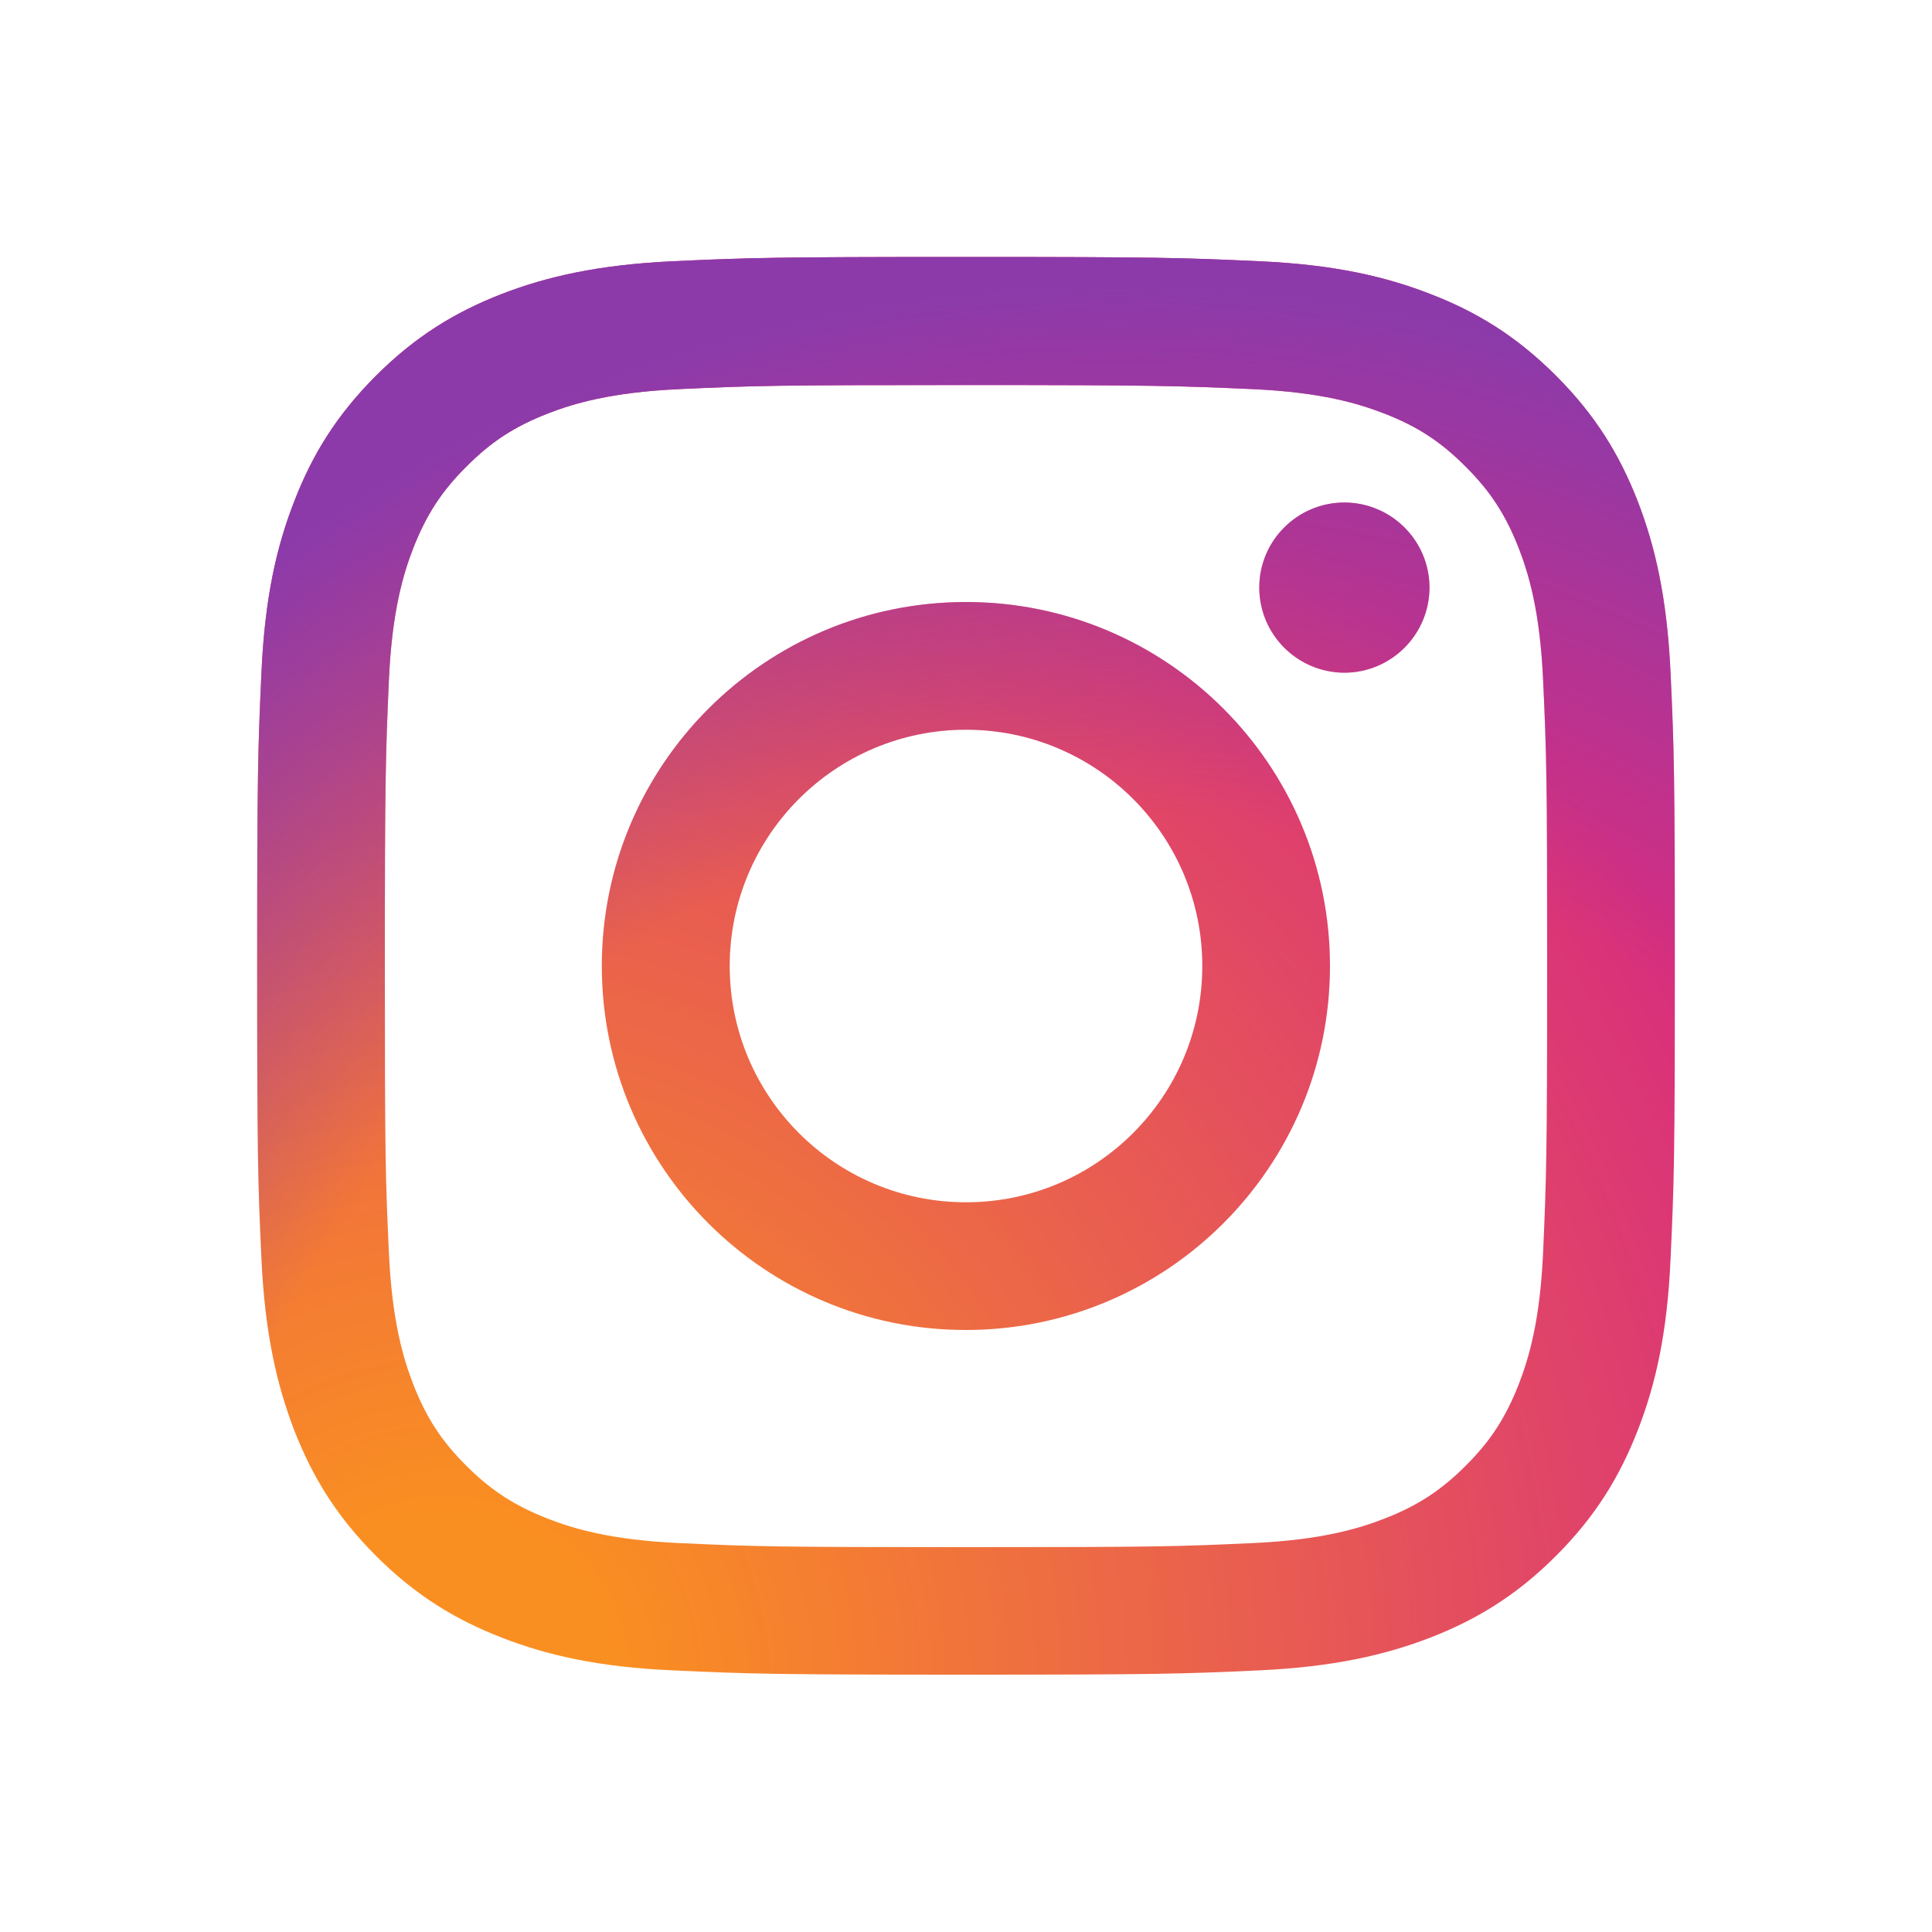 <?xml version="1.0" encoding="utf-8"?>
<svg version="1.1" id="Слой_1" xmlns="http://www.w3.org/2000/svg" xmlns:xlink="http://www.w3.org/1999/xlink" x="0px" y="0px"
	 viewBox="0 0 1000 1000" style="enable-background:new 0 0 1000 1000;" xml:space="preserve">
<style type="text/css">
	.st0{fill:#FFFFFF;}
	.st1{fill:url(#SVGID_1_);}
	.st2{fill:url(#SVGID_2_);}
</style>
<rect class="st0" width="1000" height="1000"/>
<radialGradient id="SVGID_1_" cx="230.497" cy="129.554" r="958.12" gradientTransform="matrix(1 0 0 -1 0 1000)" gradientUnits="userSpaceOnUse">
	<stop  offset="9.000000e-02" style="stop-color:#FA8F21"/>
	<stop  offset="0.78" style="stop-color:#D82D7E"/>
</radialGradient>
<path class="st1" d="M377.7,500c0-67.6,54.8-122.3,122.3-122.3S622.3,432.4,622.3,500S567.5,622.3,500,622.3S377.7,567.6,377.7,500
	 M311.5,500c0,104.1,84.4,188.4,188.4,188.4S688.4,604.1,688.4,500S604,311.6,500,311.6S311.5,395.9,311.5,500 M651.8,304.1
	c0,24.3,19.7,44,44,44.1c24.3,0,44-19.7,44.1-44c0-24.3-19.7-44-44-44.1h0C671.6,260.1,651.8,279.8,651.8,304.1 M351.7,798.7
	c-35.8-1.6-55.2-7.6-68.1-12.6c-17.1-6.7-29.4-14.6-42.2-27.4c-12.9-12.8-20.8-25-27.5-42.2c-5-12.9-11-32.4-12.6-68.1
	c-1.8-38.7-2.1-50.3-2.1-148.3s0.4-109.6,2.1-148.3c1.6-35.8,7.6-55.2,12.6-68.1c6.7-17.1,14.6-29.4,27.5-42.2
	c12.8-12.9,25-20.8,42.2-27.5c12.9-5,32.4-11,68.1-12.6c38.7-1.8,50.3-2.1,148.3-2.1s109.6,0.4,148.3,2.1
	c35.8,1.6,55.2,7.6,68.1,12.6c17.1,6.6,29.4,14.6,42.2,27.5c12.9,12.8,20.8,25.1,27.5,42.2c5,12.9,11,32.4,12.6,68.1
	c1.8,38.7,2.1,50.3,2.1,148.3s-0.4,109.6-2.1,148.3c-1.6,35.8-7.6,55.2-12.6,68.1c-6.7,17.1-14.6,29.4-27.5,42.2
	c-12.8,12.8-25.1,20.8-42.2,27.4c-12.9,5-32.4,11-68.1,12.6c-38.7,1.8-50.3,2.1-148.3,2.1S390.4,800.5,351.7,798.7 M348.7,135.2
	c-39.1,1.8-65.8,8-89.1,17c-24.1,9.4-44.6,21.9-65,42.3s-33,40.9-42.3,65c-9.1,23.3-15.3,50-17,89.1c-1.8,39.1-2.2,51.6-2.2,151.3
	s0.4,112.2,2.2,151.3c1.8,39.1,8,65.7,17,89.1c9.4,24.1,21.9,44.6,42.3,65c20.4,20.4,40.9,32.9,65,42.3c23.4,9.1,50,15.3,89.1,17
	c39.1,1.8,51.6,2.2,151.3,2.2s112.2-0.4,151.3-2.2c39.1-1.8,65.7-8,89.1-17c24.1-9.4,44.6-21.9,65-42.3c20.4-20.4,32.9-40.9,42.3-65
	c9.1-23.3,15.3-50,17-89.1c1.8-39.2,2.2-51.6,2.2-151.3s-0.4-112.2-2.2-151.3c-1.8-39.1-8-65.8-17-89.1c-9.4-24.1-21.9-44.6-42.3-65
	c-20.4-20.4-40.9-33-65-42.3c-23.4-9.1-50-15.3-89.1-17c-39.1-1.8-51.6-2.2-151.3-2.2S387.8,133.4,348.7,135.2"/>
<radialGradient id="SVGID_2_" cx="578.099" cy="96.673" r="755.131" gradientTransform="matrix(1 0 0 -1 0 1000)" gradientUnits="userSpaceOnUse">
	<stop  offset="0.64" style="stop-color:#8C3AAA;stop-opacity:0"/>
	<stop  offset="1" style="stop-color:#8C3AAA"/>
</radialGradient>
<path class="st2" d="M377.7,500c0-67.6,54.8-122.3,122.3-122.3S622.3,432.4,622.3,500S567.5,622.3,500,622.3S377.7,567.6,377.7,500
	 M311.5,500c0,104.1,84.4,188.4,188.4,188.4S688.4,604.1,688.4,500S604,311.6,500,311.6S311.5,395.9,311.5,500 M651.8,304.1
	c0,24.3,19.7,44,44,44.1c24.3,0,44-19.7,44.1-44c0-24.3-19.7-44-44-44.1h0C671.6,260.1,651.8,279.8,651.8,304.1 M351.7,798.7
	c-35.8-1.6-55.2-7.6-68.1-12.6c-17.1-6.7-29.4-14.6-42.2-27.4c-12.9-12.8-20.8-25-27.5-42.2c-5-12.9-11-32.4-12.6-68.1
	c-1.8-38.7-2.1-50.3-2.1-148.3s0.4-109.6,2.1-148.3c1.6-35.8,7.6-55.2,12.6-68.1c6.7-17.1,14.6-29.4,27.5-42.2
	c12.8-12.9,25-20.8,42.2-27.5c12.9-5,32.4-11,68.1-12.6c38.7-1.8,50.3-2.1,148.3-2.1s109.6,0.4,148.3,2.1
	c35.8,1.6,55.2,7.6,68.1,12.6c17.1,6.6,29.4,14.6,42.2,27.5c12.9,12.8,20.8,25.1,27.5,42.2c5,12.9,11,32.4,12.6,68.1
	c1.8,38.7,2.1,50.3,2.1,148.3s-0.4,109.6-2.1,148.3c-1.6,35.8-7.6,55.2-12.6,68.1c-6.7,17.1-14.6,29.4-27.5,42.2
	c-12.8,12.8-25.1,20.8-42.2,27.4c-12.9,5-32.4,11-68.1,12.6c-38.7,1.8-50.3,2.1-148.3,2.1S390.4,800.5,351.7,798.7 M348.7,135.2
	c-39.1,1.8-65.8,8-89.1,17c-24.1,9.4-44.6,21.9-65,42.3s-33,40.9-42.3,65c-9.1,23.3-15.3,50-17,89.1c-1.8,39.1-2.2,51.6-2.2,151.3
	s0.4,112.2,2.2,151.3c1.8,39.1,8,65.7,17,89.1c9.4,24.1,21.9,44.6,42.3,65c20.4,20.4,40.9,32.9,65,42.3c23.4,9.1,50,15.3,89.1,17
	c39.1,1.8,51.6,2.2,151.3,2.2s112.2-0.4,151.3-2.2c39.1-1.8,65.7-8,89.1-17c24.1-9.4,44.6-21.9,65-42.3c20.4-20.4,32.9-40.9,42.3-65
	c9.1-23.3,15.3-50,17-89.1c1.8-39.2,2.2-51.6,2.2-151.3s-0.4-112.2-2.2-151.3c-1.8-39.1-8-65.8-17-89.1c-9.4-24.1-21.9-44.6-42.3-65
	c-20.4-20.4-40.9-33-65-42.3c-23.4-9.1-50-15.3-89.1-17c-39.1-1.8-51.6-2.2-151.3-2.2S387.8,133.4,348.7,135.2"/>
</svg>
